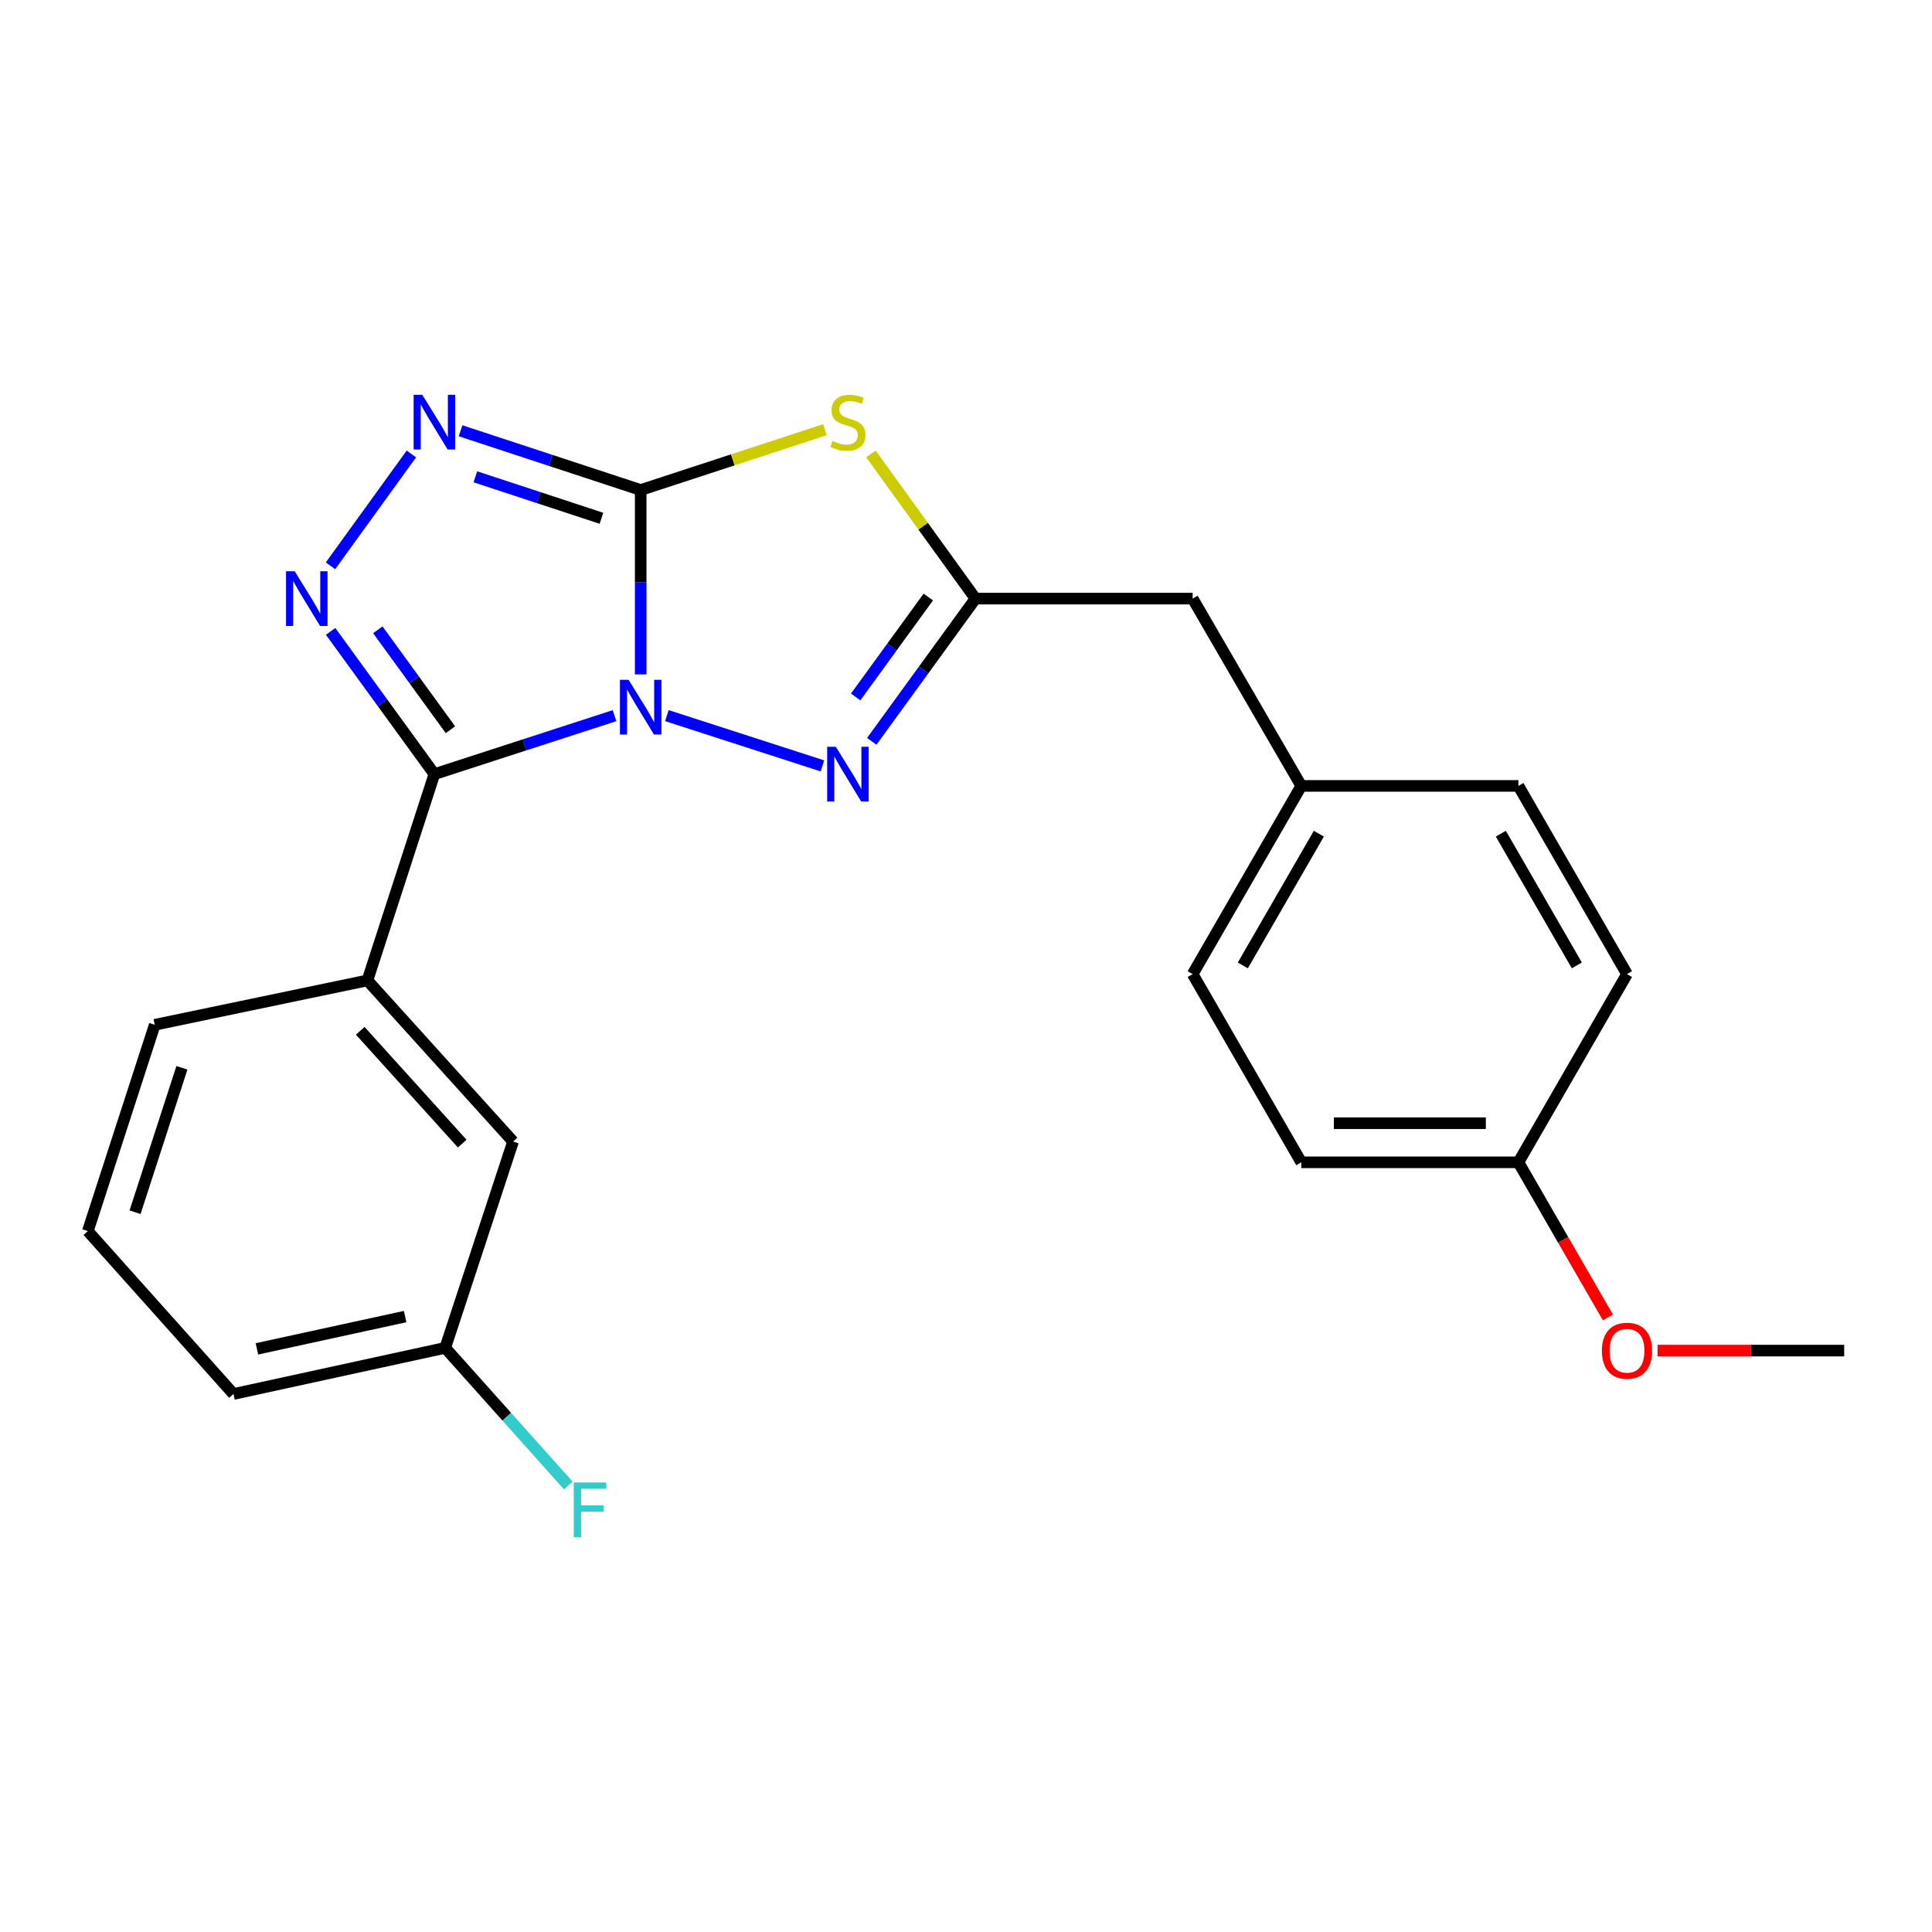 <?xml version='1.0' encoding='iso-8859-1'?>
<svg version='1.1' baseProfile='full'
              xmlns='http://www.w3.org/2000/svg'
                      xmlns:rdkit='http://www.rdkit.org/xml'
                      xmlns:xlink='http://www.w3.org/1999/xlink'
                  xml:space='preserve'
width='1000px' height='1000px' viewBox='0 0 1000 1000'>
<!-- END OF HEADER -->
<rect style='opacity:1.0;fill:#FFFFFF;stroke:none' width='1000' height='1000' x='0' y='0'> </rect>
<path class='bond-0' d='M 331.62,349.062 L 331.62,301.347' style='fill:none;fill-rule:evenodd;stroke:#0000FF;stroke-width:6px;stroke-linecap:butt;stroke-linejoin:miter;stroke-opacity:1' />
<path class='bond-0' d='M 331.62,301.347 L 331.62,253.632' style='fill:none;fill-rule:evenodd;stroke:#000000;stroke-width:6px;stroke-linecap:butt;stroke-linejoin:miter;stroke-opacity:1' />
<path class='bond-1' d='M 318.073,370.428 L 271.453,385.559' style='fill:none;fill-rule:evenodd;stroke:#0000FF;stroke-width:6px;stroke-linecap:butt;stroke-linejoin:miter;stroke-opacity:1' />
<path class='bond-1' d='M 271.453,385.559 L 224.832,400.69' style='fill:none;fill-rule:evenodd;stroke:#000000;stroke-width:6px;stroke-linecap:butt;stroke-linejoin:miter;stroke-opacity:1' />
<path class='bond-4' d='M 345.178,370.413 L 425.679,396.425' style='fill:none;fill-rule:evenodd;stroke:#0000FF;stroke-width:6px;stroke-linecap:butt;stroke-linejoin:miter;stroke-opacity:1' />
<path class='bond-2' d='M 331.62,253.632 L 379.3,238.021' style='fill:none;fill-rule:evenodd;stroke:#000000;stroke-width:6px;stroke-linecap:butt;stroke-linejoin:miter;stroke-opacity:1' />
<path class='bond-2' d='M 379.3,238.021 L 426.979,222.409' style='fill:none;fill-rule:evenodd;stroke:#CCCC00;stroke-width:6px;stroke-linecap:butt;stroke-linejoin:miter;stroke-opacity:1' />
<path class='bond-5' d='M 331.62,253.632 L 285.002,238.301' style='fill:none;fill-rule:evenodd;stroke:#000000;stroke-width:6px;stroke-linecap:butt;stroke-linejoin:miter;stroke-opacity:1' />
<path class='bond-5' d='M 285.002,238.301 L 238.383,222.969' style='fill:none;fill-rule:evenodd;stroke:#0000FF;stroke-width:6px;stroke-linecap:butt;stroke-linejoin:miter;stroke-opacity:1' />
<path class='bond-5' d='M 311.311,268.262 L 278.678,257.529' style='fill:none;fill-rule:evenodd;stroke:#000000;stroke-width:6px;stroke-linecap:butt;stroke-linejoin:miter;stroke-opacity:1' />
<path class='bond-5' d='M 278.678,257.529 L 246.045,246.797' style='fill:none;fill-rule:evenodd;stroke:#0000FF;stroke-width:6px;stroke-linecap:butt;stroke-linejoin:miter;stroke-opacity:1' />
<path class='bond-3' d='M 224.832,400.69 L 197.977,363.748' style='fill:none;fill-rule:evenodd;stroke:#000000;stroke-width:6px;stroke-linecap:butt;stroke-linejoin:miter;stroke-opacity:1' />
<path class='bond-3' d='M 197.977,363.748 L 171.122,326.806' style='fill:none;fill-rule:evenodd;stroke:#0000FF;stroke-width:6px;stroke-linecap:butt;stroke-linejoin:miter;stroke-opacity:1' />
<path class='bond-3' d='M 233.149,377.705 L 214.35,351.846' style='fill:none;fill-rule:evenodd;stroke:#000000;stroke-width:6px;stroke-linecap:butt;stroke-linejoin:miter;stroke-opacity:1' />
<path class='bond-3' d='M 214.35,351.846 L 195.552,325.986' style='fill:none;fill-rule:evenodd;stroke:#0000FF;stroke-width:6px;stroke-linecap:butt;stroke-linejoin:miter;stroke-opacity:1' />
<path class='bond-7' d='M 224.832,400.69 L 190.174,507.467' style='fill:none;fill-rule:evenodd;stroke:#000000;stroke-width:6px;stroke-linecap:butt;stroke-linejoin:miter;stroke-opacity:1' />
<path class='bond-23' d='M 450.778,234.967 L 477.846,272.402' style='fill:none;fill-rule:evenodd;stroke:#CCCC00;stroke-width:6px;stroke-linecap:butt;stroke-linejoin:miter;stroke-opacity:1' />
<path class='bond-23' d='M 477.846,272.402 L 504.914,309.838' style='fill:none;fill-rule:evenodd;stroke:#000000;stroke-width:6px;stroke-linecap:butt;stroke-linejoin:miter;stroke-opacity:1' />
<path class='bond-24' d='M 171.065,292.86 L 212.933,234.966' style='fill:none;fill-rule:evenodd;stroke:#0000FF;stroke-width:6px;stroke-linecap:butt;stroke-linejoin:miter;stroke-opacity:1' />
<path class='bond-6' d='M 451.213,383.723 L 478.064,346.78' style='fill:none;fill-rule:evenodd;stroke:#0000FF;stroke-width:6px;stroke-linecap:butt;stroke-linejoin:miter;stroke-opacity:1' />
<path class='bond-6' d='M 478.064,346.78 L 504.914,309.838' style='fill:none;fill-rule:evenodd;stroke:#000000;stroke-width:6px;stroke-linecap:butt;stroke-linejoin:miter;stroke-opacity:1' />
<path class='bond-6' d='M 442.894,360.739 L 461.69,334.879' style='fill:none;fill-rule:evenodd;stroke:#0000FF;stroke-width:6px;stroke-linecap:butt;stroke-linejoin:miter;stroke-opacity:1' />
<path class='bond-6' d='M 461.69,334.879 L 480.485,309.019' style='fill:none;fill-rule:evenodd;stroke:#000000;stroke-width:6px;stroke-linecap:butt;stroke-linejoin:miter;stroke-opacity:1' />
<path class='bond-9' d='M 504.914,309.838 L 617.314,309.838' style='fill:none;fill-rule:evenodd;stroke:#000000;stroke-width:6px;stroke-linecap:butt;stroke-linejoin:miter;stroke-opacity:1' />
<path class='bond-8' d='M 190.174,507.467 L 265.564,590.864' style='fill:none;fill-rule:evenodd;stroke:#000000;stroke-width:6px;stroke-linecap:butt;stroke-linejoin:miter;stroke-opacity:1' />
<path class='bond-8' d='M 186.466,533.551 L 239.239,591.929' style='fill:none;fill-rule:evenodd;stroke:#000000;stroke-width:6px;stroke-linecap:butt;stroke-linejoin:miter;stroke-opacity:1' />
<path class='bond-18' d='M 190.174,507.467 L 80.102,530.43' style='fill:none;fill-rule:evenodd;stroke:#000000;stroke-width:6px;stroke-linecap:butt;stroke-linejoin:miter;stroke-opacity:1' />
<path class='bond-10' d='M 265.564,590.864 L 230.444,697.652' style='fill:none;fill-rule:evenodd;stroke:#000000;stroke-width:6px;stroke-linecap:butt;stroke-linejoin:miter;stroke-opacity:1' />
<path class='bond-11' d='M 617.314,309.838 L 673.541,406.786' style='fill:none;fill-rule:evenodd;stroke:#000000;stroke-width:6px;stroke-linecap:butt;stroke-linejoin:miter;stroke-opacity:1' />
<path class='bond-13' d='M 230.444,697.652 L 262.304,733.288' style='fill:none;fill-rule:evenodd;stroke:#000000;stroke-width:6px;stroke-linecap:butt;stroke-linejoin:miter;stroke-opacity:1' />
<path class='bond-13' d='M 262.304,733.288 L 294.164,768.925' style='fill:none;fill-rule:evenodd;stroke:#33CCCC;stroke-width:6px;stroke-linecap:butt;stroke-linejoin:miter;stroke-opacity:1' />
<path class='bond-25' d='M 230.444,697.652 L 120.856,721.526' style='fill:none;fill-rule:evenodd;stroke:#000000;stroke-width:6px;stroke-linecap:butt;stroke-linejoin:miter;stroke-opacity:1' />
<path class='bond-25' d='M 209.697,681.455 L 132.985,698.167' style='fill:none;fill-rule:evenodd;stroke:#000000;stroke-width:6px;stroke-linecap:butt;stroke-linejoin:miter;stroke-opacity:1' />
<path class='bond-14' d='M 673.541,406.786 L 785.93,406.786' style='fill:none;fill-rule:evenodd;stroke:#000000;stroke-width:6px;stroke-linecap:butt;stroke-linejoin:miter;stroke-opacity:1' />
<path class='bond-15' d='M 673.541,406.786 L 617.314,504.195' style='fill:none;fill-rule:evenodd;stroke:#000000;stroke-width:6px;stroke-linecap:butt;stroke-linejoin:miter;stroke-opacity:1' />
<path class='bond-15' d='M 682.638,431.516 L 643.279,499.703' style='fill:none;fill-rule:evenodd;stroke:#000000;stroke-width:6px;stroke-linecap:butt;stroke-linejoin:miter;stroke-opacity:1' />
<path class='bond-12' d='M 785.93,601.615 L 673.541,601.615' style='fill:none;fill-rule:evenodd;stroke:#000000;stroke-width:6px;stroke-linecap:butt;stroke-linejoin:miter;stroke-opacity:1' />
<path class='bond-12' d='M 769.071,581.373 L 690.4,581.373' style='fill:none;fill-rule:evenodd;stroke:#000000;stroke-width:6px;stroke-linecap:butt;stroke-linejoin:miter;stroke-opacity:1' />
<path class='bond-19' d='M 785.93,601.615 L 809.092,641.776' style='fill:none;fill-rule:evenodd;stroke:#000000;stroke-width:6px;stroke-linecap:butt;stroke-linejoin:miter;stroke-opacity:1' />
<path class='bond-19' d='M 809.092,641.776 L 832.254,681.936' style='fill:none;fill-rule:evenodd;stroke:#FF0000;stroke-width:6px;stroke-linecap:butt;stroke-linejoin:miter;stroke-opacity:1' />
<path class='bond-26' d='M 785.93,601.615 L 842.135,504.195' style='fill:none;fill-rule:evenodd;stroke:#000000;stroke-width:6px;stroke-linecap:butt;stroke-linejoin:miter;stroke-opacity:1' />
<path class='bond-17' d='M 785.93,406.786 L 842.135,504.195' style='fill:none;fill-rule:evenodd;stroke:#000000;stroke-width:6px;stroke-linecap:butt;stroke-linejoin:miter;stroke-opacity:1' />
<path class='bond-17' d='M 776.828,431.513 L 816.171,499.7' style='fill:none;fill-rule:evenodd;stroke:#000000;stroke-width:6px;stroke-linecap:butt;stroke-linejoin:miter;stroke-opacity:1' />
<path class='bond-16' d='M 617.314,504.195 L 673.541,601.615' style='fill:none;fill-rule:evenodd;stroke:#000000;stroke-width:6px;stroke-linecap:butt;stroke-linejoin:miter;stroke-opacity:1' />
<path class='bond-20' d='M 80.102,530.43 L 45.455,637.218' style='fill:none;fill-rule:evenodd;stroke:#000000;stroke-width:6px;stroke-linecap:butt;stroke-linejoin:miter;stroke-opacity:1' />
<path class='bond-20' d='M 94.159,552.696 L 69.906,627.447' style='fill:none;fill-rule:evenodd;stroke:#000000;stroke-width:6px;stroke-linecap:butt;stroke-linejoin:miter;stroke-opacity:1' />
<path class='bond-22' d='M 857.945,699.069 L 906.245,699.069' style='fill:none;fill-rule:evenodd;stroke:#FF0000;stroke-width:6px;stroke-linecap:butt;stroke-linejoin:miter;stroke-opacity:1' />
<path class='bond-22' d='M 906.245,699.069 L 954.545,699.069' style='fill:none;fill-rule:evenodd;stroke:#000000;stroke-width:6px;stroke-linecap:butt;stroke-linejoin:miter;stroke-opacity:1' />
<path class='bond-21' d='M 45.455,637.218 L 120.856,721.526' style='fill:none;fill-rule:evenodd;stroke:#000000;stroke-width:6px;stroke-linecap:butt;stroke-linejoin:miter;stroke-opacity:1' />
<path  class='atom-0' d='M 325.36 351.872
L 334.64 366.872
Q 335.56 368.352, 337.04 371.032
Q 338.52 373.712, 338.6 373.872
L 338.6 351.872
L 342.36 351.872
L 342.36 380.192
L 338.48 380.192
L 328.52 363.792
Q 327.36 361.872, 326.12 359.672
Q 324.92 357.472, 324.56 356.792
L 324.56 380.192
L 320.88 380.192
L 320.88 351.872
L 325.36 351.872
' fill='#0000FF'/>
<path  class='atom-3' d='M 430.88 228.232
Q 431.2 228.352, 432.52 228.912
Q 433.84 229.472, 435.28 229.832
Q 436.76 230.152, 438.2 230.152
Q 440.88 230.152, 442.44 228.872
Q 444 227.552, 444 225.272
Q 444 223.712, 443.2 222.752
Q 442.44 221.792, 441.24 221.272
Q 440.04 220.752, 438.04 220.152
Q 435.52 219.392, 434 218.672
Q 432.52 217.952, 431.44 216.432
Q 430.4 214.912, 430.4 212.352
Q 430.4 208.792, 432.8 206.592
Q 435.24 204.392, 440.04 204.392
Q 443.32 204.392, 447.04 205.952
L 446.12 209.032
Q 442.72 207.632, 440.16 207.632
Q 437.4 207.632, 435.88 208.792
Q 434.36 209.912, 434.4 211.872
Q 434.4 213.392, 435.16 214.312
Q 435.96 215.232, 437.08 215.752
Q 438.24 216.272, 440.16 216.872
Q 442.72 217.672, 444.24 218.472
Q 445.76 219.272, 446.84 220.912
Q 447.96 222.512, 447.96 225.272
Q 447.96 229.192, 445.32 231.312
Q 442.72 233.392, 438.36 233.392
Q 435.84 233.392, 433.92 232.832
Q 432.04 232.312, 429.8 231.392
L 430.88 228.232
' fill='#CCCC00'/>
<path  class='atom-4' d='M 152.527 295.678
L 161.807 310.678
Q 162.727 312.158, 164.207 314.838
Q 165.687 317.518, 165.767 317.678
L 165.767 295.678
L 169.527 295.678
L 169.527 323.998
L 165.647 323.998
L 155.687 307.598
Q 154.527 305.678, 153.287 303.478
Q 152.087 301.278, 151.727 300.598
L 151.727 323.998
L 148.047 323.998
L 148.047 295.678
L 152.527 295.678
' fill='#0000FF'/>
<path  class='atom-5' d='M 432.62 386.53
L 441.9 401.53
Q 442.82 403.01, 444.3 405.69
Q 445.78 408.37, 445.86 408.53
L 445.86 386.53
L 449.62 386.53
L 449.62 414.85
L 445.74 414.85
L 435.78 398.45
Q 434.62 396.53, 433.38 394.33
Q 432.18 392.13, 431.82 391.45
L 431.82 414.85
L 428.14 414.85
L 428.14 386.53
L 432.62 386.53
' fill='#0000FF'/>
<path  class='atom-6' d='M 218.572 204.352
L 227.852 219.352
Q 228.772 220.832, 230.252 223.512
Q 231.732 226.192, 231.812 226.352
L 231.812 204.352
L 235.572 204.352
L 235.572 232.672
L 231.692 232.672
L 221.732 216.272
Q 220.572 214.352, 219.332 212.152
Q 218.132 209.952, 217.772 209.272
L 217.772 232.672
L 214.092 232.672
L 214.092 204.352
L 218.572 204.352
' fill='#0000FF'/>
<path  class='atom-14' d='M 296.976 767.328
L 313.816 767.328
L 313.816 770.568
L 300.776 770.568
L 300.776 779.168
L 312.376 779.168
L 312.376 782.448
L 300.776 782.448
L 300.776 795.648
L 296.976 795.648
L 296.976 767.328
' fill='#33CCCC'/>
<path  class='atom-20' d='M 829.135 699.149
Q 829.135 692.349, 832.495 688.549
Q 835.855 684.749, 842.135 684.749
Q 848.415 684.749, 851.775 688.549
Q 855.135 692.349, 855.135 699.149
Q 855.135 706.029, 851.735 709.949
Q 848.335 713.829, 842.135 713.829
Q 835.895 713.829, 832.495 709.949
Q 829.135 706.069, 829.135 699.149
M 842.135 710.629
Q 846.455 710.629, 848.775 707.749
Q 851.135 704.829, 851.135 699.149
Q 851.135 693.589, 848.775 690.789
Q 846.455 687.949, 842.135 687.949
Q 837.815 687.949, 835.455 690.749
Q 833.135 693.549, 833.135 699.149
Q 833.135 704.869, 835.455 707.749
Q 837.815 710.629, 842.135 710.629
' fill='#FF0000'/>
</svg>
